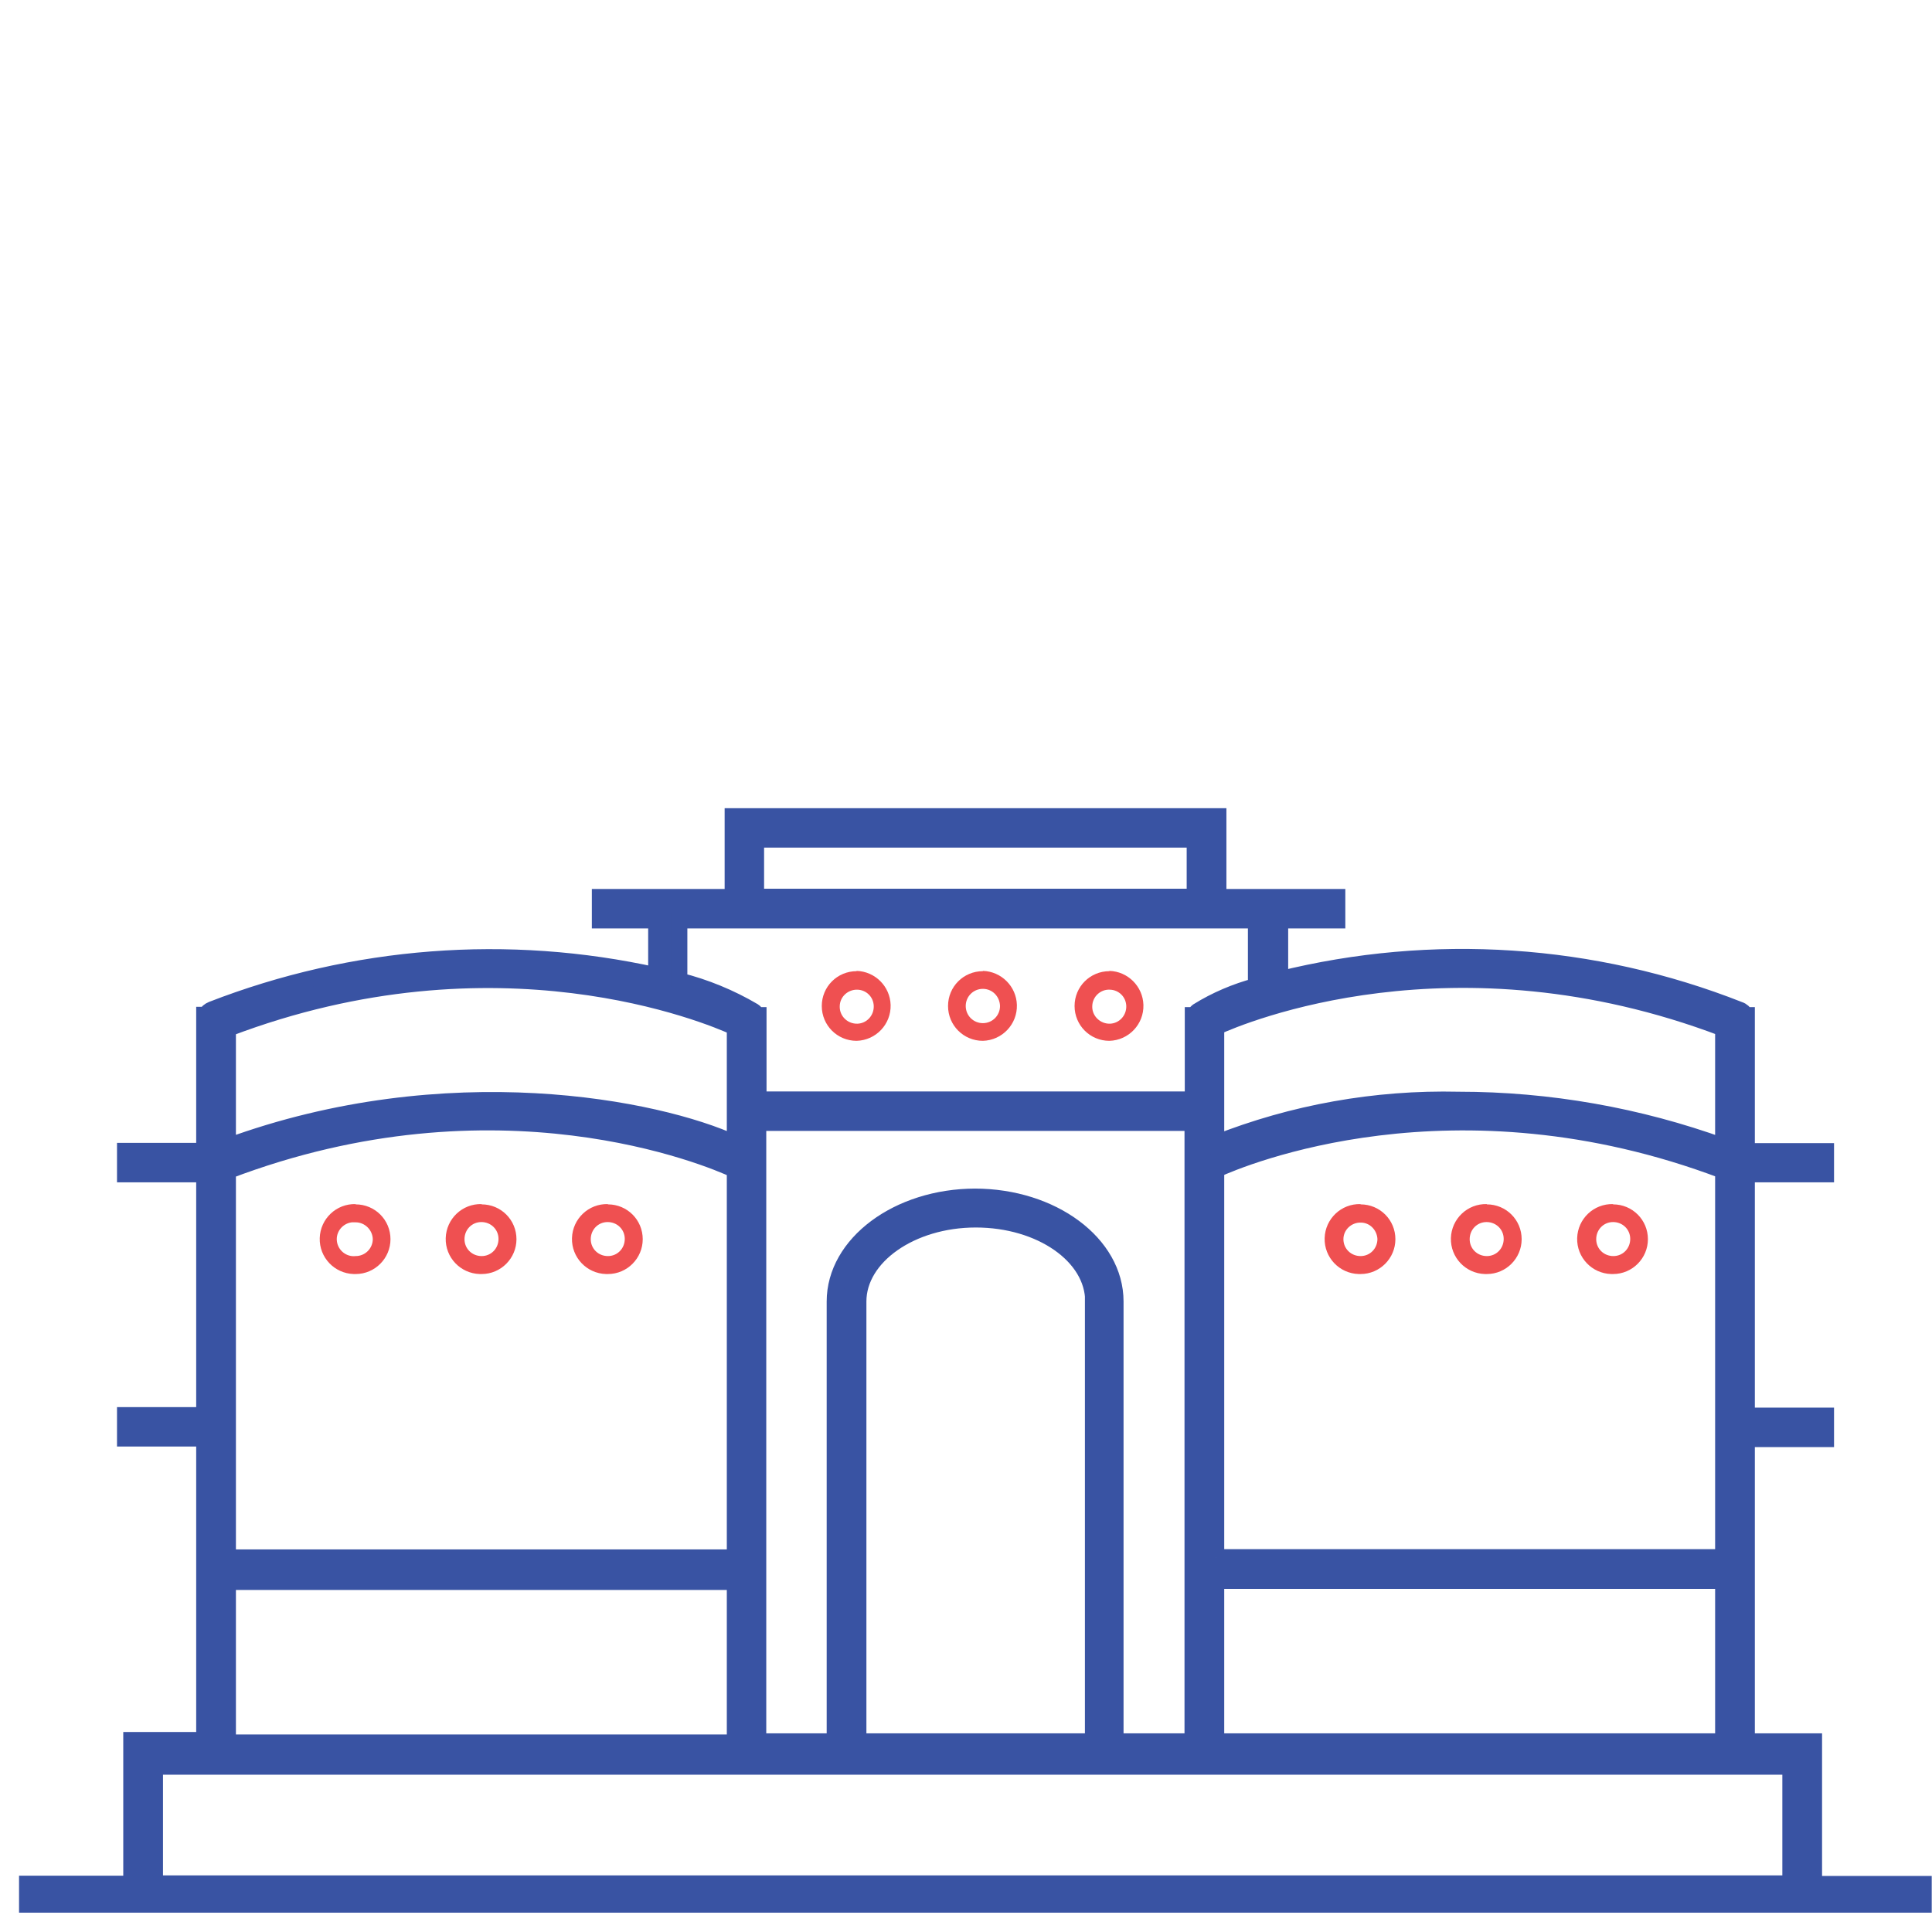 <?xml version="1.0" encoding="UTF-8"?>
<svg id="Layer_1" xmlns="http://www.w3.org/2000/svg" version="1.1" viewBox="0 0 71 71">
  <!-- Generator: Adobe Illustrator 29.4.0, SVG Export Plug-In . SVG Version: 2.1.0 Build 152)  -->
  <defs>
    <style>
      .st0 {
        fill: #ef5051;
      }

      .st1 {
        fill: #3953a3;
        stroke: #3953a3;
        stroke-width: .6px;
      }
    </style>
  </defs>
  <path class="st0" d="M40.77,35.69c-.71,0-1.28.57-1.28,1.28,0,.71.57,1.28,1.28,1.28h0c.71-.02,1.27-.61,1.25-1.32-.02-.68-.57-1.23-1.25-1.25h0ZM41.39,36.97c.01.35-.26.64-.6.65s-.64-.26-.65-.6c0-.02,0-.03,0-.05.01-.35.31-.62.65-.6.33.01.59.27.6.6ZM36.12,35.69c-.71,0-1.28.57-1.28,1.28,0,.71.57,1.28,1.28,1.28h0c.71-.02,1.27-.61,1.25-1.32-.02-.68-.57-1.23-1.25-1.25h0ZM36.75,36.97c0,.35-.28.63-.63.63-.35,0-.63-.28-.63-.63h0c0-.35.28-.63.63-.63.35,0,.62.28.63.63ZM31.48,35.69c-.71,0-1.28.57-1.28,1.28,0,.71.57,1.28,1.28,1.28h0c.71-.02,1.27-.61,1.25-1.32-.02-.68-.57-1.23-1.25-1.25h0ZM32.11,36.97c.01.35-.26.64-.6.65-.35.01-.64-.26-.65-.6,0-.02,0-.03,0-.05.01-.35.31-.61.65-.6.33.01.59.27.6.6ZM22.34,44.25c-.71-.02-1.3.54-1.32,1.25-.02.71.54,1.3,1.25,1.32.02,0,.05,0,.07,0,.71,0,1.28-.58,1.28-1.28,0-.71-.57-1.28-1.28-1.28h0ZM22.96,45.53c0,.35-.27.63-.62.63-.35,0-.63-.27-.63-.62,0-.35.27-.63.62-.63.35,0,.63.27.63.62h0ZM17.7,44.25c-.71-.02-1.3.54-1.32,1.25-.02.71.54,1.3,1.25,1.32.02,0,.05,0,.07,0,.71,0,1.28-.58,1.28-1.28,0-.71-.57-1.28-1.28-1.28h0ZM18.32,45.53c0,.35-.27.63-.62.63-.35,0-.63-.27-.63-.62h0c0-.35.27-.63.62-.63.35,0,.63.27.63.62ZM13.07,44.25c-.71-.02-1.3.54-1.32,1.25-.02.71.54,1.3,1.25,1.32.02,0,.05,0,.07,0,.71,0,1.28-.58,1.28-1.28,0-.71-.57-1.28-1.28-1.28h0ZM13.7,45.53c0,.35-.28.63-.63.63-.34.04-.65-.21-.69-.55-.04-.34.21-.65.55-.69.05,0,.09,0,.14,0,.34,0,.62.28.63.62h0ZM59.28,44.25c-.71-.02-1.3.54-1.32,1.25-.02.71.54,1.3,1.25,1.32.02,0,.05,0,.07,0,.71,0,1.28-.58,1.28-1.28,0-.71-.57-1.28-1.28-1.28h0ZM59.91,45.53c0,.35-.27.63-.62.63s-.63-.27-.63-.62h0c0-.35.27-.63.62-.63s.63.27.63.62ZM54.64,44.25c-.71-.02-1.3.54-1.32,1.25-.02.71.54,1.3,1.25,1.32.02,0,.05,0,.07,0,.71,0,1.28-.58,1.28-1.28,0-.71-.57-1.28-1.28-1.28h0ZM55.26,45.53c0,.35-.27.63-.62.63s-.63-.27-.63-.62h0c0-.35.27-.63.62-.63s.63.27.63.62ZM50,44.25c-.71-.02-1.3.54-1.32,1.25-.02.71.54,1.3,1.25,1.32.02,0,.05,0,.07,0,.71,0,1.28-.58,1.28-1.28,0-.71-.57-1.28-1.28-1.28h0ZM50.62,45.53c0,.35-.27.63-.62.63-.35,0-.63-.27-.63-.62,0-.35.3-.62.64-.61.33,0,.59.27.61.6h0Z"/>
  <path class="st1" d="M66.66,69.25v-5.25h-2.47v-11.12h2.91v-.85h-2.91v-8.88h2.91v-.84h-2.91v-5h-.04c-.05-.09-.13-.17-.23-.2-5.37-2.12-11.27-2.51-16.88-1.12v-2.17h2.1v-.85h-4.37v-2.97h-17.84v2.97h-4.88v.85h2.07v2.03c-5.45-1.21-11.13-.77-16.33,1.25-.1.04-.18.11-.23.2h-.05v5h-2.91v.85h2.91v8.86h-2.91v.85h2.91v11.09h-2.68v5.28H1v.76h69.69v-.75h-4.03ZM63.33,37.8v4.33c-3.12-1.13-6.41-1.71-9.73-1.71-3.05-.07-6.08.47-8.91,1.59v-4.27c.94-.43,8.74-3.71,18.64.05ZM44.69,57.24v-14.26c.94-.43,8.74-3.71,18.64.04v14.21h-18.64ZM63.33,58.09v5.91h-18.64v-5.91h18.64ZM27.78,30.85h16.13v2.11h-16.13v-2.11ZM24.98,33.82h21.18v2.42c-.75.2-1.48.51-2.14.92-.05.04-.1.09-.13.15h-.05v3.1h-15.97v-3.1h-.05c-.03-.06-.07-.11-.13-.15-.85-.5-1.77-.88-2.73-1.12v-2.22h0ZM35.85,43.98c-2.85,0-5.17,1.73-5.17,3.85v16.17h-2.82v-22.74h15.97v22.74h-2.84v-16.17c0-2.13-2.32-3.85-5.17-3.85h.02ZM40.17,47.83v16.17h-8.63v-16.17c0-1.65,1.94-3.02,4.32-3.02s4.32,1.34,4.32,3.02ZM8.37,37.8c9.9-3.77,17.7-.48,18.64-.05v4.27c-2.84-1.31-10.57-2.85-18.64.11v-4.33h0ZM8.37,43.03c9.9-3.77,17.7-.48,18.64-.04v14.25H8.37v-14.2h0ZM8.37,58.13h18.64v5.91H8.37v-5.91ZM5.69,64.92h60.11v4.3H5.69s0-4.3,0-4.3Z"/>
</svg>